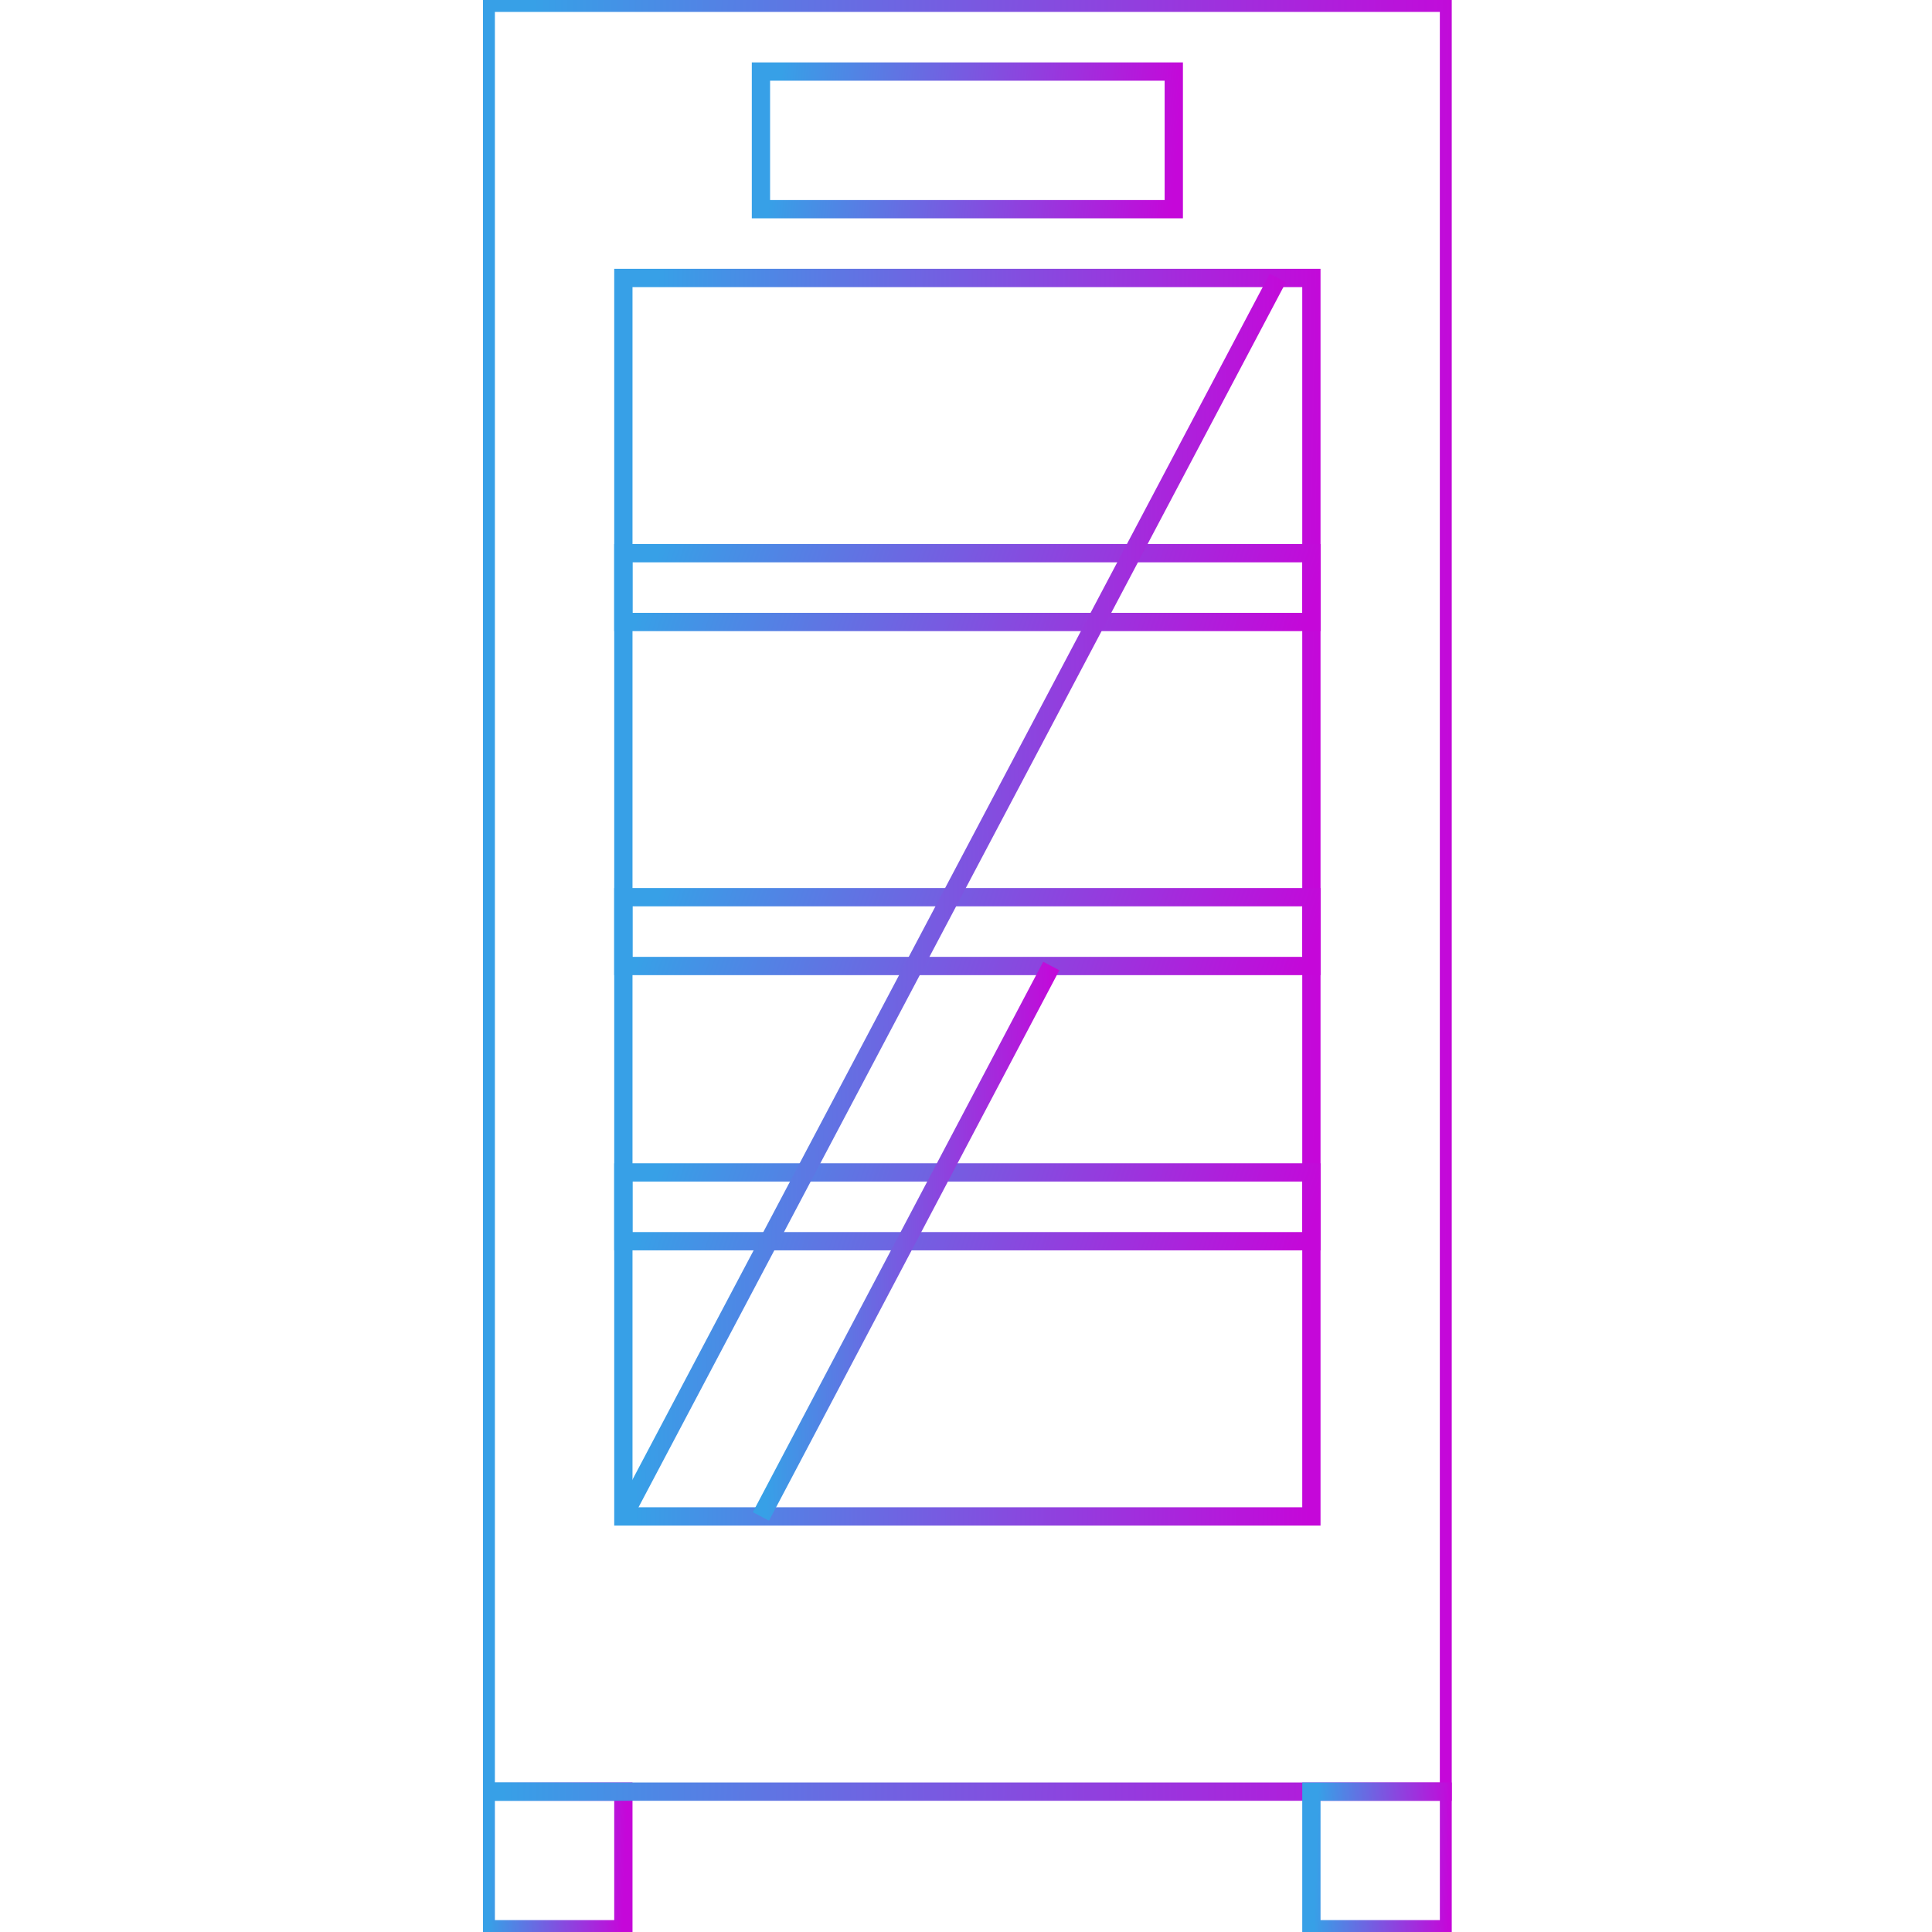 <svg width="80" height="80" viewBox="0 0 80 80" fill="none" xmlns="http://www.w3.org/2000/svg">
<rect x="0" y="0" width="80" height="80" fill="#333333" stroke="none"/>
<g clip-path="url(#clip0_3_3275)">
<rect width="80" height="80" fill="white"/>
<g clip-path="url(#clip1_3_3275)">
<path d="M25.812 74.188H20.114V79.886H25.812V74.188Z" stroke="url(#paint0_linear_3_3275)" stroke-width="0.757" stroke-miterlimit="22.926"/>
<path d="M59.999 0.114H20.114V74.188H59.999V0.114Z" stroke="url(#paint1_linear_3_3275)" stroke-width="0.757" stroke-miterlimit="22.926"/>
<path d="M60 74.188H54.302V79.886H60V74.188Z" stroke="url(#paint2_linear_3_3275)" stroke-width="0.757" stroke-miterlimit="22.926"/>
<path fill-rule="evenodd" clip-rule="evenodd" d="M25.812 62.792H54.302V11.51H25.812V62.792Z" stroke="url(#paint3_linear_3_3275)" stroke-width="0.757" stroke-miterlimit="22.926"/>
<path fill-rule="evenodd" clip-rule="evenodd" d="M25.812 51.396H54.302V48.547H25.812V51.396Z" stroke="url(#paint4_linear_3_3275)" stroke-width="0.757" stroke-miterlimit="22.926"/>
<path d="M54.302 37.151H25.812V40H54.302V37.151Z" stroke="url(#paint5_linear_3_3275)" stroke-width="0.757" stroke-miterlimit="22.926"/>
<path d="M54.302 22.906H25.812V25.755H54.302V22.906Z" stroke="url(#paint6_linear_3_3275)" stroke-width="0.757" stroke-miterlimit="22.926"/>
<path d="M48.604 2.963H31.509V8.662H48.604V2.963Z" stroke="url(#paint7_linear_3_3275)" stroke-width="0.757" stroke-miterlimit="22.926"/>
<path d="M25.812 62.792L52.914 11.51" stroke="url(#paint8_linear_3_3275)" stroke-width="0.757" stroke-miterlimit="22.926"/>
<path d="M31.509 62.792L43.531 40" stroke="url(#paint9_linear_3_3275)" stroke-width="0.757" stroke-miterlimit="22.926"/>
</g>
</g>
<defs>
<linearGradient id="paint0_linear_3_3275" x1="20.321" y1="76.48" x2="25.895" y2="76.662" gradientUnits="userSpaceOnUse">
<stop stop-color="#37A0E7"/>
<stop offset="1" stop-color="#C507D9"/>
</linearGradient>
<linearGradient id="paint1_linear_3_3275" x1="21.562" y1="29.904" x2="60.612" y2="30.594" gradientUnits="userSpaceOnUse">
<stop stop-color="#37A0E7"/>
<stop offset="1" stop-color="#C507D9"/>
</linearGradient>
<linearGradient id="paint2_linear_3_3275" x1="54.509" y1="76.48" x2="60.084" y2="76.662" gradientUnits="userSpaceOnUse">
<stop stop-color="#37A0E7"/>
<stop offset="1" stop-color="#C507D9"/>
</linearGradient>
<linearGradient id="paint3_linear_3_3275" x1="26.847" y1="32.134" x2="54.739" y2="32.642" gradientUnits="userSpaceOnUse">
<stop stop-color="#37A0E7"/>
<stop offset="1" stop-color="#C507D9"/>
</linearGradient>
<linearGradient id="paint4_linear_3_3275" x1="26.847" y1="49.693" x2="52.043" y2="57.949" gradientUnits="userSpaceOnUse">
<stop stop-color="#37A0E7"/>
<stop offset="1" stop-color="#C507D9"/>
</linearGradient>
<linearGradient id="paint5_linear_3_3275" x1="26.847" y1="38.297" x2="52.042" y2="46.555" gradientUnits="userSpaceOnUse">
<stop stop-color="#37A0E7"/>
<stop offset="1" stop-color="#C507D9"/>
</linearGradient>
<linearGradient id="paint6_linear_3_3275" x1="26.847" y1="24.052" x2="52.042" y2="32.31" gradientUnits="userSpaceOnUse">
<stop stop-color="#37A0E7"/>
<stop offset="1" stop-color="#C507D9"/>
</linearGradient>
<linearGradient id="paint7_linear_3_3275" x1="32.13" y1="5.255" x2="48.711" y2="6.885" gradientUnits="userSpaceOnUse">
<stop stop-color="#37A0E7"/>
<stop offset="1" stop-color="#C507D9"/>
</linearGradient>
<linearGradient id="paint8_linear_3_3275" x1="26.796" y1="32.134" x2="53.331" y2="32.594" gradientUnits="userSpaceOnUse">
<stop stop-color="#37A0E7"/>
<stop offset="1" stop-color="#C507D9"/>
</linearGradient>
<linearGradient id="paint9_linear_3_3275" x1="31.946" y1="49.166" x2="43.715" y2="49.37" gradientUnits="userSpaceOnUse">
<stop stop-color="#37A0E7"/>
<stop offset="1" stop-color="#C507D9"/>
</linearGradient>
<clipPath id="clip0_3_3275">
<rect width="80" height="80" fill="white"/>
</clipPath>
<clipPath id="clip1_3_3275">
<rect width="40.114" height="80" fill="white" transform="translate(20)"/>
</clipPath>
</defs>
</svg>
